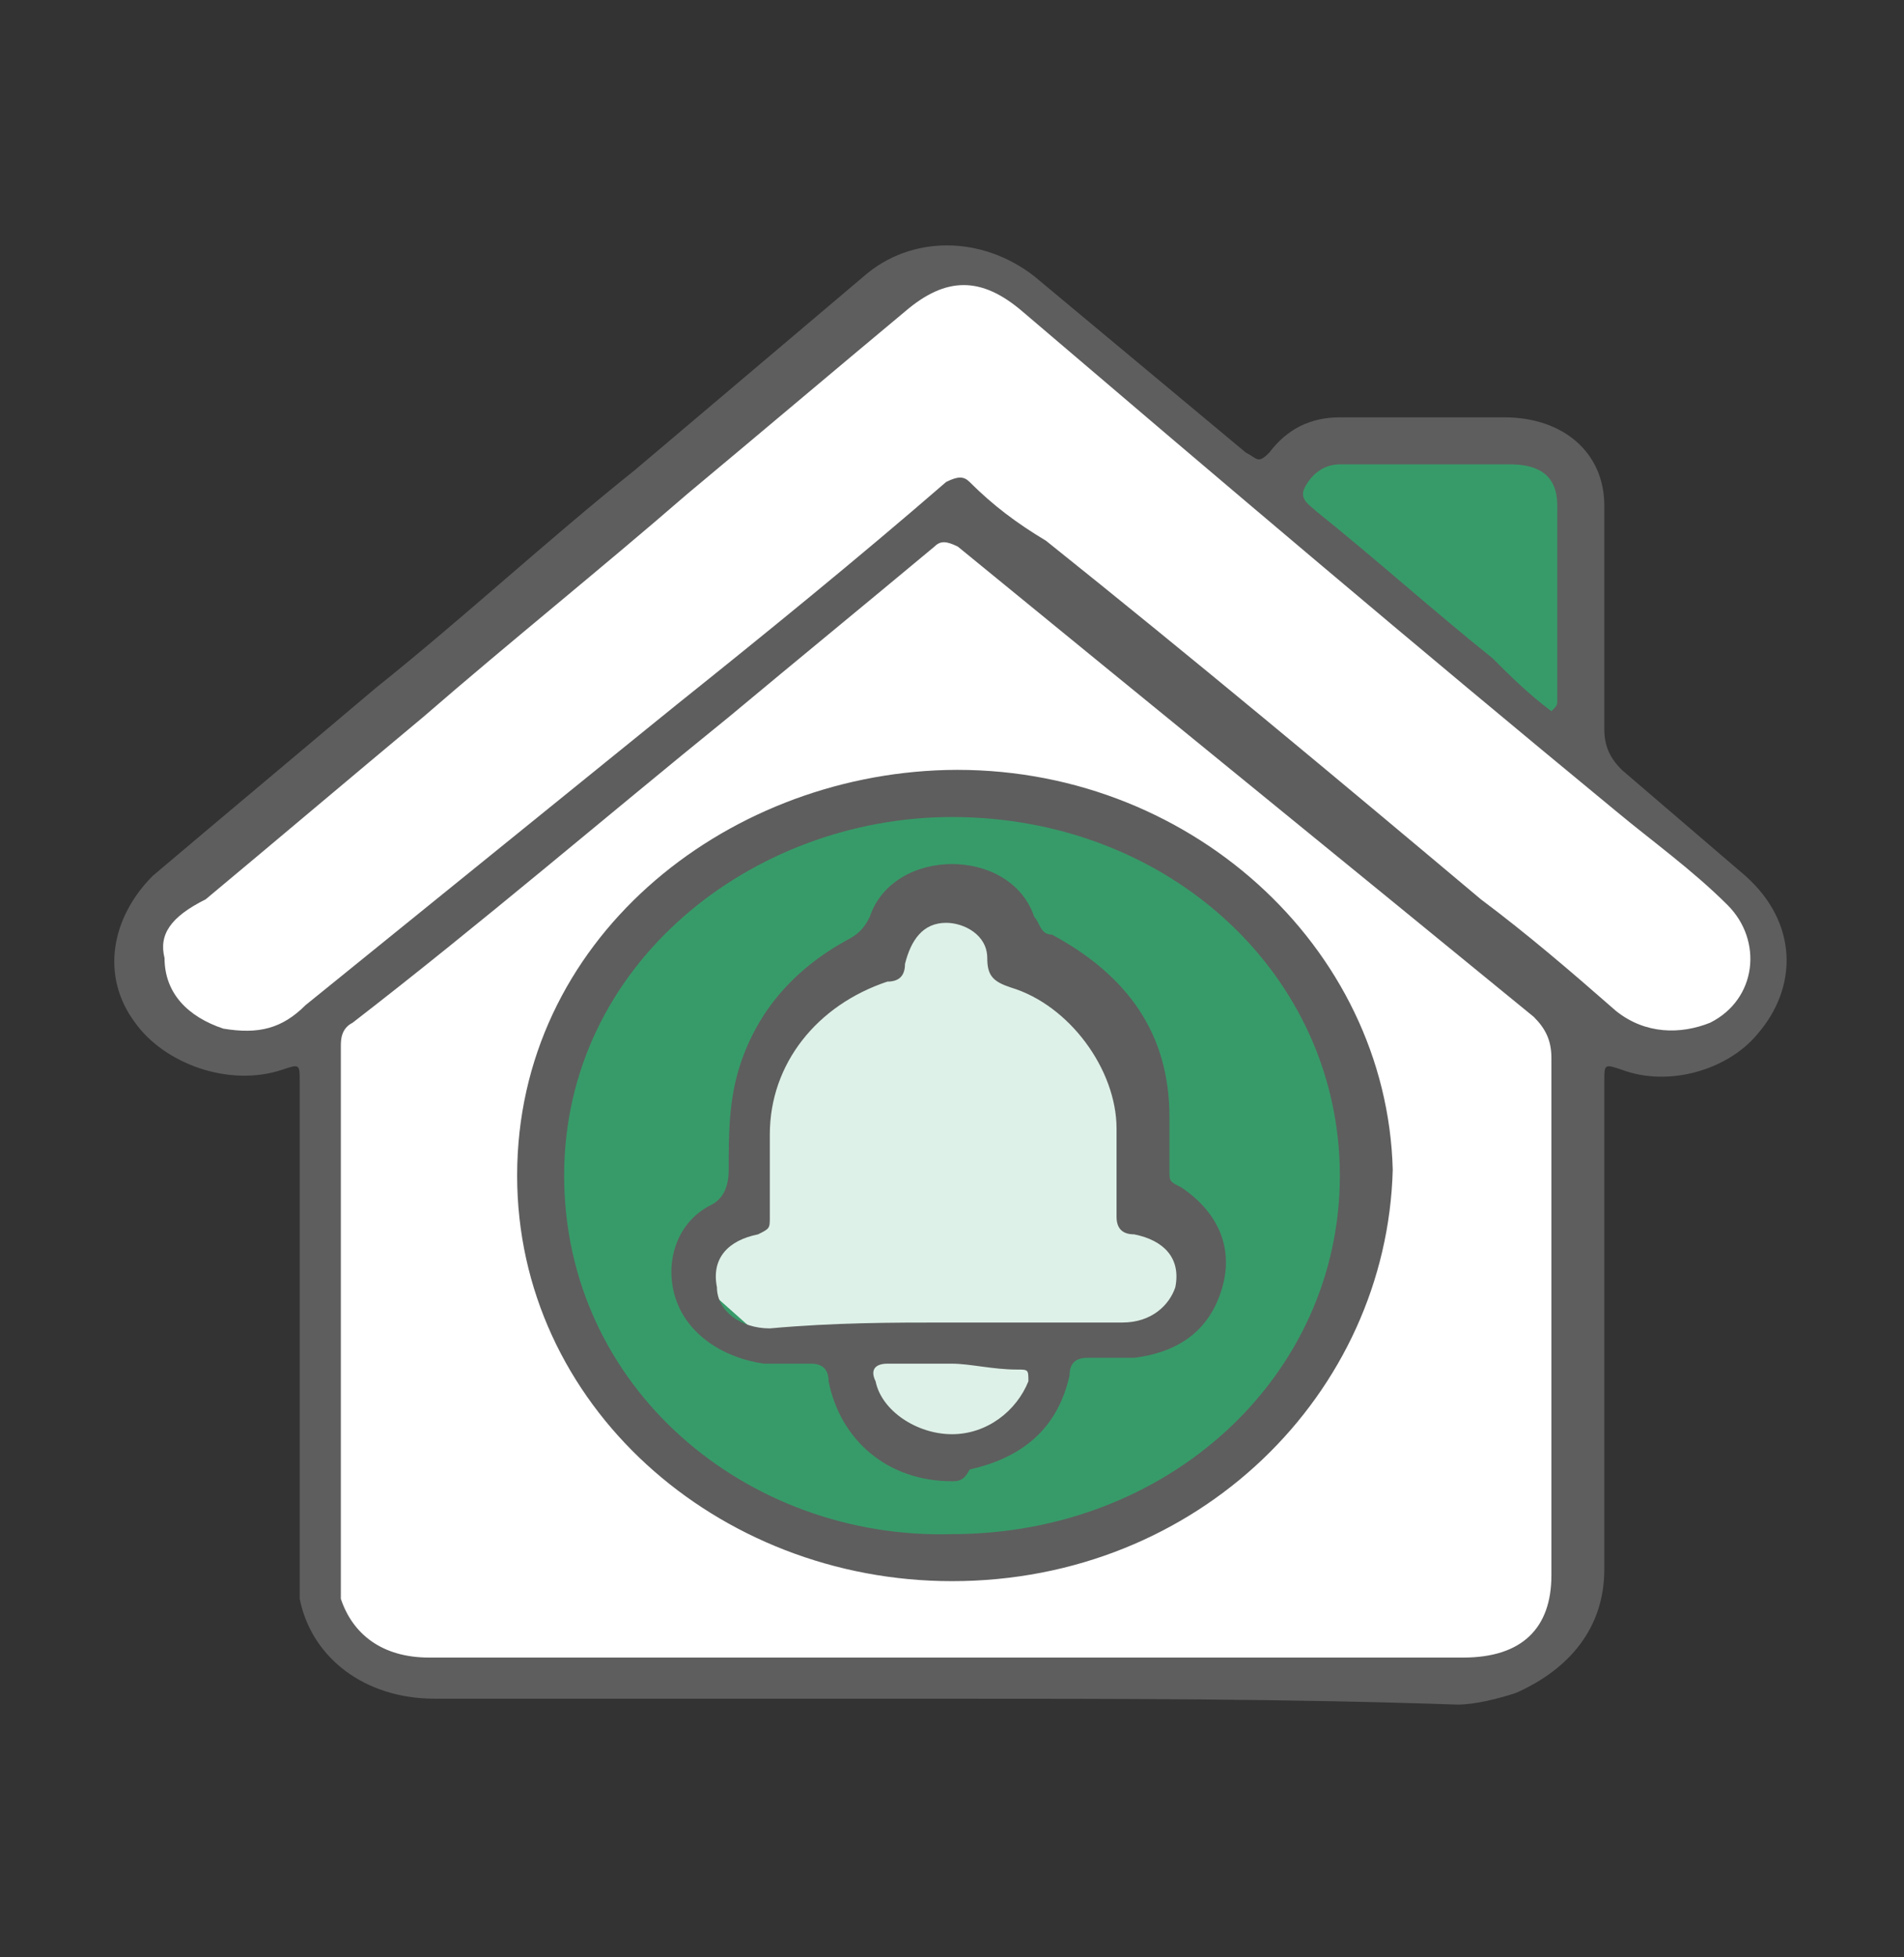 <?xml version="1.0" encoding="utf-8"?>
<!-- Generator: Adobe Illustrator 24.1.0, SVG Export Plug-In . SVG Version: 6.00 Build 0)  -->
<svg version="1.1" id="Capa_1" xmlns="http://www.w3.org/2000/svg" xmlns:xlink="http://www.w3.org/1999/xlink" x="0px" y="0px"
	 viewBox="0 0 32.4 33.3" style="enable-background:new 0 0 32.4 33.3;" xml:space="preserve">
<rect x="0" y="0" width="32.4" height="33.3" fill="#333333" stroke="none"/>
<style type="text/css">
	.st0{fill:#FFFFFF;}
	.st1{fill:#379B69;}
	.st2{fill:#DEF1E8;}
	.st3{fill:#5E5E5E;}
</style>
<g>
	<path class="st0" d="M17.1,4.8l4.5,3.8l0.6-0.9l4.4,0l0.6,1.2l-0.3,4.2l3.2,2.8l-0.2,1.3l-1.1,0.6h-1.8l-0.1,8.3l-0.3,1.5l-0.8,0.8
		h-2.9H6.7l-0.8-0.6l-0.5-1.9v-8.4l-0.8,0.3l-1.7-0.3l-0.6-1.2l0.2-1L15.4,4.8l0.7-0.2L17.1,4.8z"/>
	<path class="st1" d="M16.2,26.3c3.8,0,6.8-2.8,6.8-6.3s-3.1-6.3-6.8-6.3c-3.8,0-6.8,2.8-6.8,6.3S12.4,26.3,16.2,26.3z"/>
	<path class="st2" d="M16.2,15.1l0.9,0.7l0.4,0.5l0.9,0.6l0.8,1.3l0.4,1.8l-0.1,0.6l0.5,0.5l0.4,1l-0.8,0.7l-1.7,0.2l-0.3,1l-1,0.9
		L15,24.3l-0.8-1.4l-1.3-0.2L12,21.9v-1l0.6-0.5l0.3-2.1l0.8-1.3l1-0.6l0.5-0.7L16.2,15.1z"/>
	<path class="st1" d="M21.5,8.6l5.3,4.2c0,0-0.1-4,0-4c0.1-0.1-0.4-1.3-0.4-1.3l-1.8-0.1l-1.9,0.1L22,7.9L21.5,8.6z"/>
	<path class="st3" d="M16.1,28.9c-2.9,0-5.8,0-8.7,0c-1.2,0-2.1-0.7-2.3-1.7c0-0.2,0-0.3,0-0.5c0-2.8,0-5.5,0-8.3
		c0-0.3,0-0.3-0.3-0.2c-0.9,0.3-2-0.1-2.5-0.8c-0.6-0.8-0.4-1.8,0.3-2.5c1.3-1.1,2.5-2.1,3.8-3.2c1.5-1.2,2.9-2.5,4.4-3.7
		c1.3-1.1,2.6-2.2,3.9-3.3c0.8-0.7,2-0.7,2.9,0c1.2,1,2.4,2,3.6,3c0.2,0.1,0.2,0.2,0.4,0c0.3-0.4,0.7-0.6,1.2-0.6c0.9,0,1.9,0,2.8,0
		c1,0,1.7,0.6,1.7,1.5c0,1.3,0,2.5,0,3.8c0,0.3,0.1,0.5,0.3,0.7c0.7,0.6,1.4,1.2,2.1,1.8c0.9,0.8,0.9,1.9,0.2,2.7
		c-0.5,0.6-1.5,0.9-2.3,0.6c-0.3-0.1-0.3-0.1-0.3,0.2c0,2.8,0,5.5,0,8.3c0,1-0.6,1.7-1.5,2.1c-0.3,0.1-0.7,0.2-1,0.2
		C21.9,28.9,19,28.9,16.1,28.9z M16.2,28.2c2.9,0,5.8,0,8.7,0c1,0,1.5-0.5,1.5-1.4c0-1.3,0-2.5,0-3.8c0-1.7,0-3.3,0-5
		c0-0.3-0.1-0.5-0.3-0.7c-3.3-2.7-6.5-5.3-9.8-8c-0.2-0.1-0.3-0.1-0.4,0c-1.2,1-2.3,1.9-3.5,2.9c-2.1,1.7-4.2,3.5-6.4,5.2
		c-0.2,0.1-0.2,0.3-0.2,0.4c0,3,0,6,0,9c0,0.1,0,0.3,0,0.4c0.2,0.6,0.7,1,1.5,1C10.3,28.2,13.2,28.2,16.2,28.2z M2.8,16.3
		c0,0.6,0.4,1,1,1.2c0.6,0.1,1,0,1.4-0.4c2.1-1.7,4.2-3.4,6.3-5.1c1.5-1.2,3.1-2.5,4.6-3.8c0.2-0.1,0.3-0.1,0.4,0
		c0.4,0.4,0.8,0.7,1.3,1c2.5,2,4.9,4,7.4,6.1c0.8,0.6,1.5,1.2,2.3,1.9c0.5,0.4,1.1,0.4,1.6,0.2c0.8-0.4,0.9-1.4,0.3-2
		c-0.6-0.6-1.3-1.1-1.9-1.6c-3.4-2.8-6.7-5.6-10.1-8.5c-0.7-0.6-1.3-0.6-2,0c-1.2,1-2.5,2.1-3.7,3.1c-1.5,1.3-3,2.5-4.5,3.8
		c-1.2,1-2.5,2.1-3.7,3.1C2.9,15.6,2.7,15.9,2.8,16.3z M26.4,12.1c0.1-0.1,0.1-0.1,0.1-0.2c0-1.1,0-2.2,0-3.3c0-0.5-0.3-0.7-0.8-0.7
		c-0.8,0-1.6,0-2.4,0c-0.2,0-0.3,0-0.5,0c-0.3,0-0.5,0.2-0.6,0.4c-0.1,0.2,0.1,0.3,0.2,0.4c1,0.8,2,1.7,3,2.5
		C25.7,11.5,26,11.8,26.4,12.1z"/>
	<path class="st3" d="M16.2,26.9c-4,0-7.4-3-7.4-6.9c0-4,3.5-6.8,7.3-6.9c4.1-0.1,7.5,3,7.6,6.8C23.6,23.7,20.4,26.9,16.2,26.9z
		 M16.2,26.1c3.7,0,6.6-2.7,6.6-6.1c0-3.4-2.9-6.1-6.6-6.1c-3.4,0-6.6,2.5-6.6,6.1C9.6,23.6,12.7,26.2,16.2,26.1z"/>
	<path class="st3" d="M16.2,25.2c-1.1,0-1.9-0.7-2.1-1.7c0-0.2-0.1-0.3-0.3-0.3c-0.3,0-0.5,0-0.8,0c-0.7-0.1-1.3-0.5-1.5-1.1
		c-0.2-0.6,0-1.3,0.6-1.6c0.2-0.1,0.3-0.3,0.3-0.6c0-0.6,0-1.2,0.2-1.8c0.3-0.9,0.9-1.6,1.8-2.1c0.2-0.1,0.3-0.2,0.4-0.4
		c0.2-0.6,0.8-0.9,1.4-0.9c0.6,0,1.2,0.3,1.4,0.9c0.1,0.1,0.1,0.3,0.3,0.3c1.3,0.7,2,1.7,2,3.1c0,0.3,0,0.6,0,0.9
		c0,0.2,0,0.2,0.2,0.3c0.6,0.4,0.9,1,0.7,1.7c-0.2,0.7-0.7,1.1-1.5,1.2c-0.2,0-0.5,0-0.8,0c-0.2,0-0.3,0.1-0.3,0.3
		c-0.2,0.9-0.8,1.4-1.7,1.6C16.4,25.2,16.3,25.2,16.2,25.2z M16.1,22.5c1,0,2,0,3,0c0.5,0,0.8-0.3,0.9-0.6c0.1-0.5-0.2-0.8-0.7-0.9
		c-0.2,0-0.3-0.1-0.3-0.3c0-0.5,0-1,0-1.5c0-1-0.8-2.1-1.8-2.4c-0.3-0.1-0.4-0.2-0.4-0.5c0-0.4-0.4-0.6-0.7-0.6
		c-0.4,0-0.6,0.3-0.7,0.7c0,0.2-0.1,0.3-0.3,0.3c-1.2,0.4-2,1.4-2,2.6c0,0.5,0,1,0,1.4c0,0.2,0,0.2-0.2,0.3
		c-0.5,0.1-0.8,0.4-0.7,0.9c0,0.4,0.4,0.7,0.9,0.7C14.2,22.5,15.2,22.5,16.1,22.5z M16.2,23.2c-0.4,0-0.7,0-1.1,0
		c-0.2,0-0.3,0.1-0.2,0.3c0.1,0.5,0.7,0.9,1.3,0.9c0.6,0,1.1-0.4,1.3-0.9c0-0.2,0-0.2-0.2-0.2C16.9,23.3,16.5,23.2,16.2,23.2z"/>
</g>
</svg>
